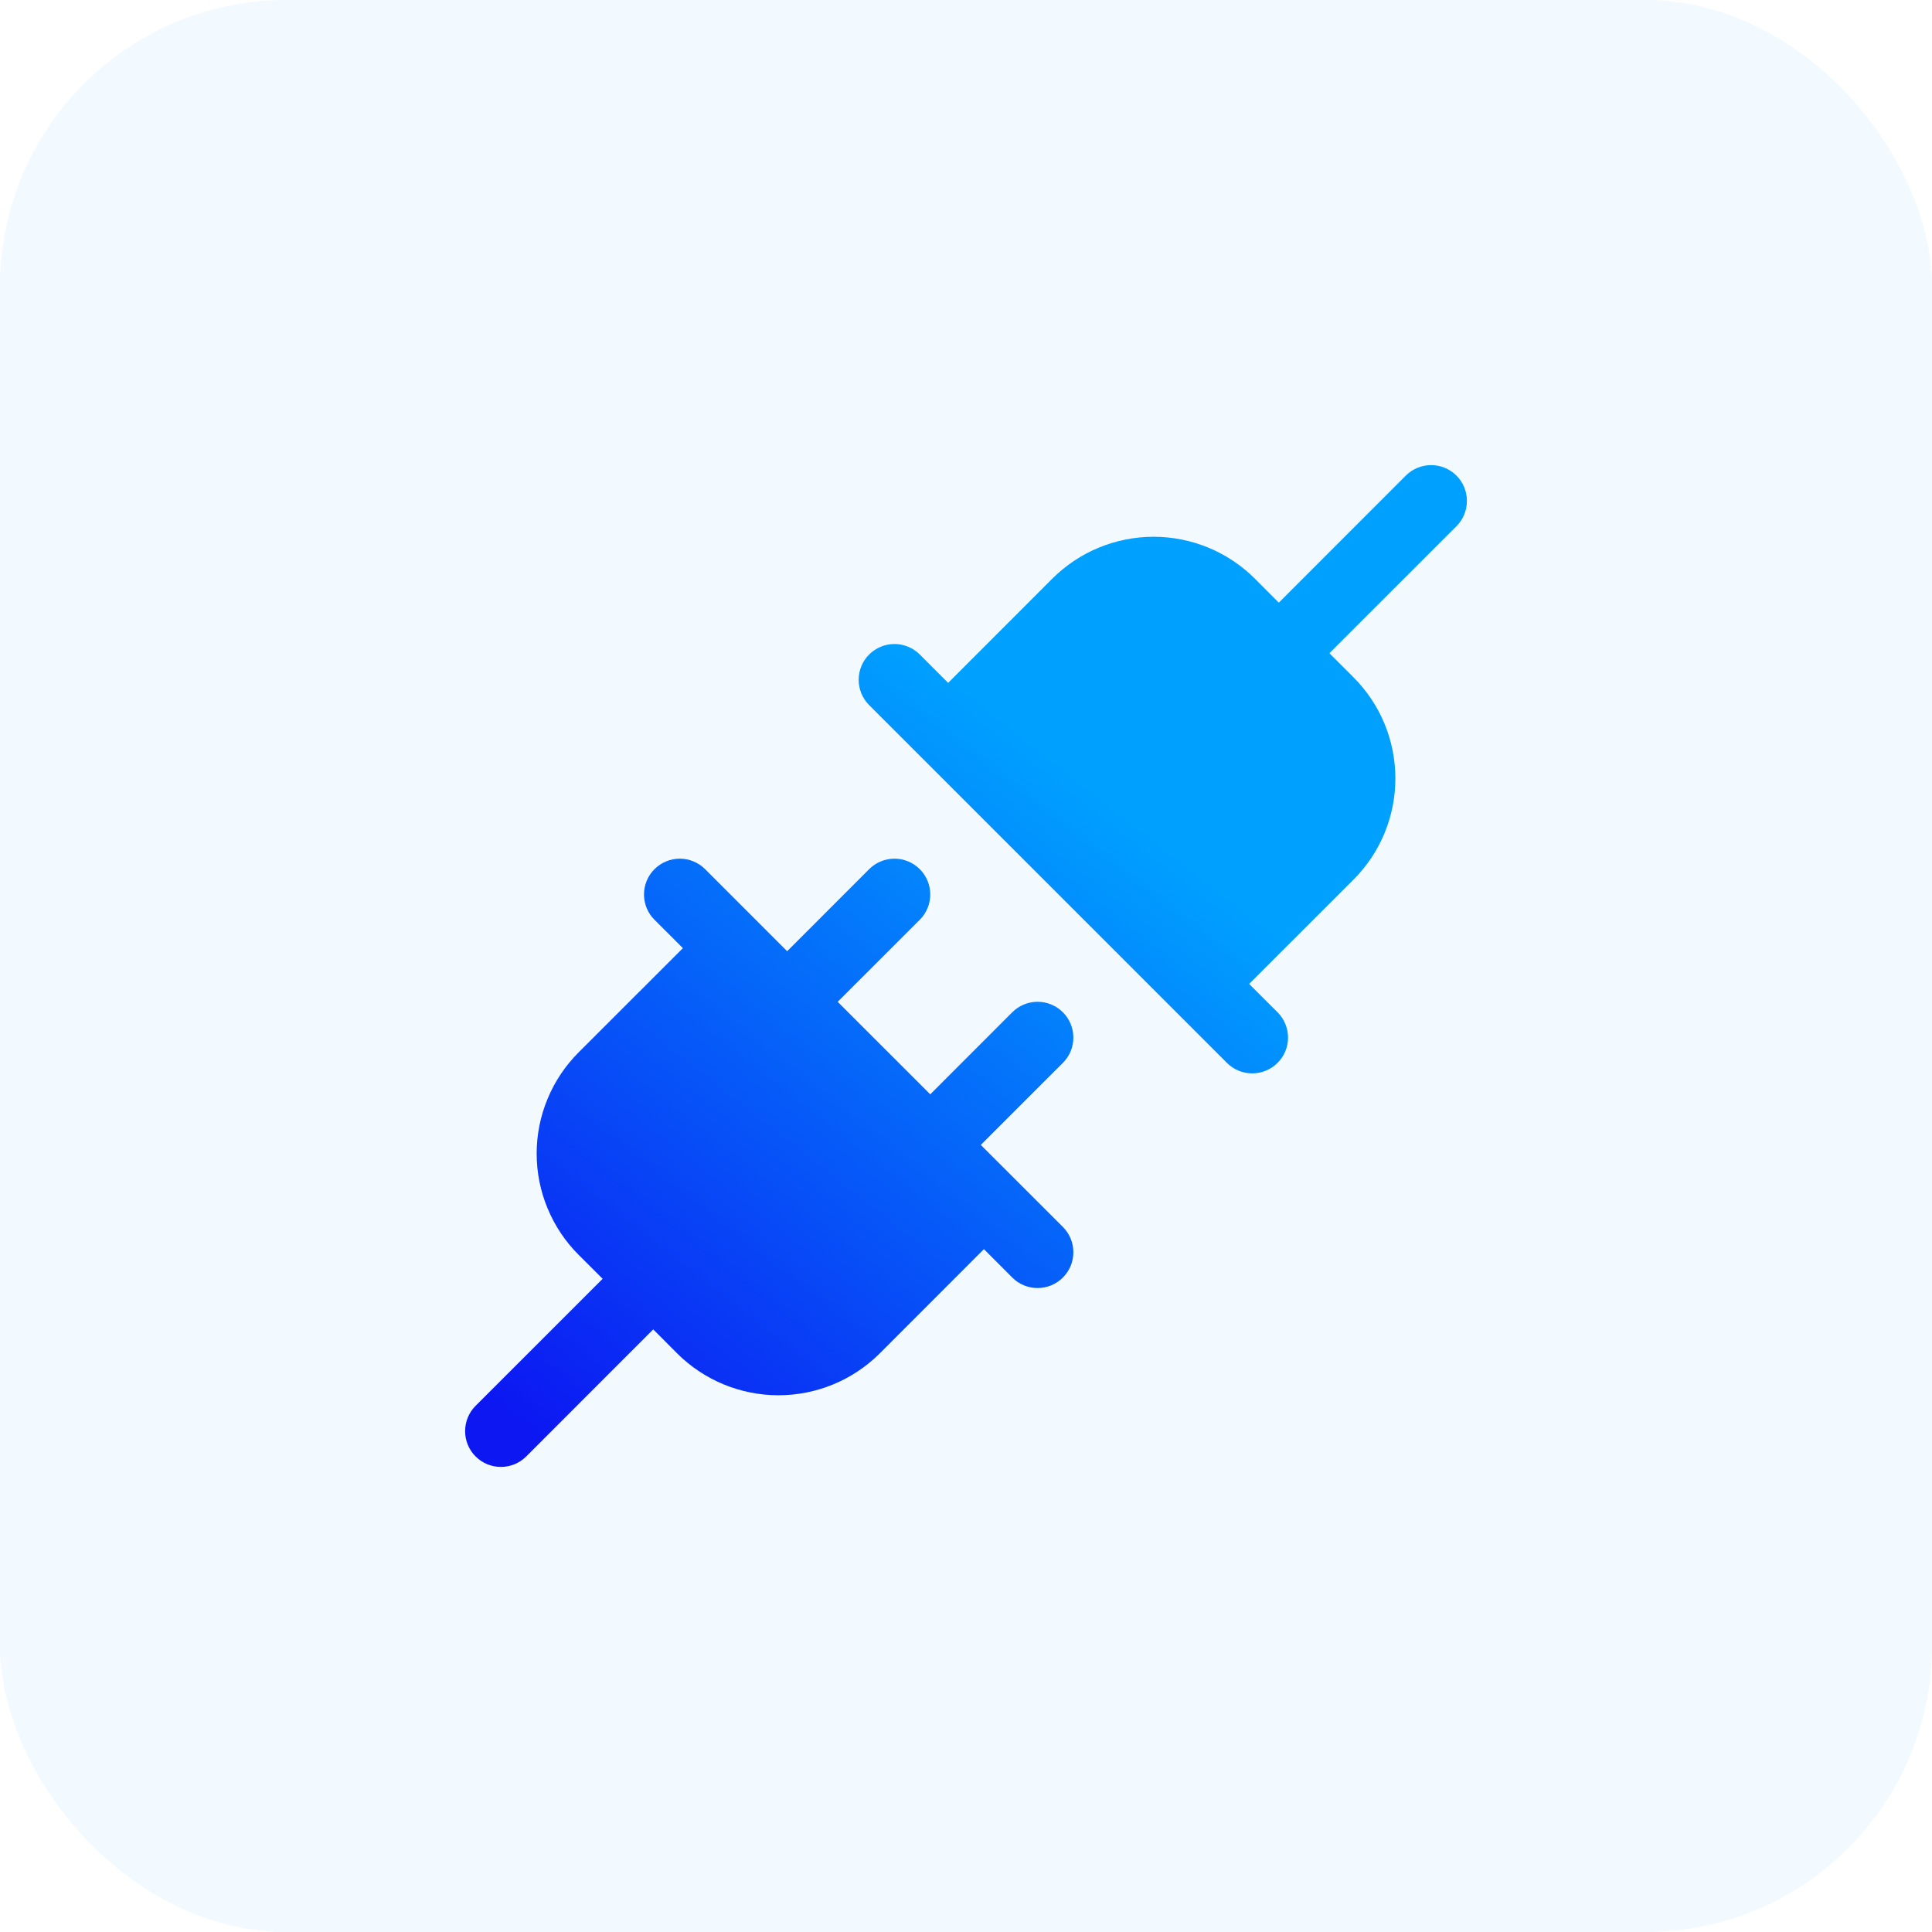 <svg width="54" height="54" viewBox="0 0 54 54" fill="none" xmlns="http://www.w3.org/2000/svg">
<rect width="54" height="54" rx="8" fill="#F2FAFF"/>
<g filter="url(#filter0_n_6556_19969)">
<path d="M29.708 29.708L27.414 32.001L29.708 34.293C29.801 34.386 29.875 34.496 29.925 34.618C29.975 34.739 30.001 34.869 30.001 35.001C30.001 35.132 29.975 35.262 29.925 35.384C29.875 35.505 29.801 35.615 29.708 35.708C29.615 35.801 29.505 35.875 29.384 35.925C29.262 35.975 29.132 36.001 29.001 36.001C28.869 36.001 28.739 35.975 28.618 35.925C28.496 35.875 28.386 35.801 28.293 35.708L27.501 34.914L24.587 37.83C23.836 38.578 22.819 38.998 21.758 38.998C20.698 38.998 19.68 38.578 18.929 37.83L18.258 37.157L14.708 40.708C14.615 40.801 14.505 40.875 14.383 40.925C14.262 40.975 14.132 41.001 14.001 41.001C13.869 41.001 13.739 40.975 13.618 40.925C13.496 40.875 13.386 40.801 13.293 40.708C13.2 40.615 13.126 40.505 13.076 40.384C13.026 40.262 13 40.132 13 40.001C13 39.869 13.026 39.739 13.076 39.618C13.126 39.496 13.2 39.386 13.293 39.293L16.844 35.743L16.172 35.072C15.8 34.701 15.506 34.26 15.305 33.774C15.103 33.289 15 32.769 15 32.243C15 31.718 15.103 31.198 15.305 30.712C15.506 30.227 15.8 29.786 16.172 29.415L19.087 26.501L18.293 25.708C18.105 25.521 18 25.266 18 25.001C18 24.735 18.105 24.481 18.293 24.293C18.481 24.106 18.735 24 19.001 24C19.266 24 19.52 24.106 19.708 24.293L22.001 26.587L24.293 24.293C24.481 24.106 24.735 24 25.001 24C25.266 24 25.52 24.106 25.708 24.293C25.896 24.481 26.001 24.735 26.001 25.001C26.001 25.266 25.896 25.521 25.708 25.708L23.414 28.001L26.001 30.587L28.293 28.293C28.481 28.106 28.735 28 29.001 28C29.266 28 29.52 28.106 29.708 28.293C29.896 28.481 30.001 28.735 30.001 29.001C30.001 29.266 29.896 29.521 29.708 29.708ZM40.708 13.293C40.615 13.2 40.505 13.127 40.383 13.076C40.262 13.026 40.132 13 40.001 13C39.869 13 39.739 13.026 39.618 13.076C39.496 13.127 39.386 13.2 39.293 13.293L35.743 16.845L35.072 16.172C34.321 15.423 33.304 15.003 32.243 15.003C31.183 15.003 30.165 15.423 29.414 16.172L26.501 19.087L25.708 18.293C25.52 18.106 25.266 18 25.001 18C24.735 18 24.481 18.106 24.293 18.293C24.105 18.481 24 18.735 24 19.001C24 19.266 24.105 19.521 24.293 19.708L34.293 29.708C34.386 29.801 34.496 29.875 34.618 29.925C34.739 29.976 34.869 30.001 35.001 30.001C35.132 30.001 35.262 29.976 35.383 29.925C35.505 29.875 35.615 29.801 35.708 29.708C35.801 29.615 35.875 29.505 35.925 29.384C35.975 29.262 36.001 29.132 36.001 29.001C36.001 28.869 35.975 28.739 35.925 28.618C35.875 28.497 35.801 28.386 35.708 28.293L34.914 27.501L37.829 24.587C38.201 24.216 38.496 23.775 38.697 23.289C38.898 22.804 39.001 22.284 39.001 21.758C39.001 21.233 38.898 20.713 38.697 20.227C38.496 19.742 38.201 19.301 37.829 18.93L37.157 18.258L40.708 14.708C40.801 14.615 40.875 14.505 40.925 14.384C40.975 14.262 41.001 14.132 41.001 14.001C41.001 13.869 40.975 13.739 40.925 13.618C40.875 13.496 40.801 13.386 40.708 13.293Z" fill="url(#paint0_linear_6556_19969)"/>
</g>
<defs>
<filter id="filter0_n_6556_19969" x="13" y="13" width="28.001" height="28.001" filterUnits="userSpaceOnUse" color-interpolation-filters="sRGB">
<feFlood flood-opacity="0" result="BackgroundImageFix"/>
<feBlend mode="normal" in="SourceGraphic" in2="BackgroundImageFix" result="shape"/>
<feTurbulence type="fractalNoise" baseFrequency="5 5" stitchTiles="stitch" numOctaves="3" result="noise" seed="9756" />
<feColorMatrix in="noise" type="luminanceToAlpha" result="alphaNoise" />
<feComponentTransfer in="alphaNoise" result="coloredNoise1">
<feFuncA type="discrete" tableValues="1 1 1 1 1 1 1 1 1 1 1 1 1 1 1 1 1 1 1 1 1 1 1 1 1 1 1 1 1 1 1 1 1 1 1 1 1 1 1 1 1 1 1 1 1 1 1 1 1 1 1 0 0 0 0 0 0 0 0 0 0 0 0 0 0 0 0 0 0 0 0 0 0 0 0 0 0 0 0 0 0 0 0 0 0 0 0 0 0 0 0 0 0 0 0 0 0 0 0 0 "/>
</feComponentTransfer>
<feComposite operator="in" in2="shape" in="coloredNoise1" result="noise1Clipped" />
<feComponentTransfer in="alphaNoise" result="coloredNoise2">
<feFuncA type="discrete" tableValues="0 0 0 0 0 0 0 0 0 0 0 0 0 0 0 0 0 0 0 0 0 0 0 0 0 0 0 0 0 0 0 0 0 0 0 0 0 0 0 0 0 0 0 0 0 0 0 0 0 1 1 1 1 1 1 1 1 1 1 1 1 1 1 1 1 1 1 1 1 1 1 1 1 1 1 1 1 1 1 1 1 1 1 1 1 1 1 1 1 1 1 1 1 1 1 1 1 1 1 1 "/>
</feComponentTransfer>
<feComposite operator="in" in2="shape" in="coloredNoise2" result="noise2Clipped" />
<feFlood flood-color="rgba(255, 255, 255, 0.2)" result="color1Flood" />
<feComposite operator="in" in2="noise1Clipped" in="color1Flood" result="color1" />
<feFlood flood-color="rgba(12, 23, 242, 0.2)" result="color2Flood" />
<feComposite operator="in" in2="noise2Clipped" in="color2Flood" result="color2" />
<feMerge result="effect1_noise_6556_19969">
<feMergeNode in="shape" />
<feMergeNode in="color1" />
<feMergeNode in="color2" />
</feMerge>
</filter>
<linearGradient id="paint0_linear_6556_19969" x1="38.001" y1="13" x2="16" y2="41.001" gradientUnits="userSpaceOnUse">
<stop offset="0.33" stop-color="#00A0FF"/>
<stop offset="1" stop-color="#0C17F2"/>
</linearGradient>
</defs>
</svg>
